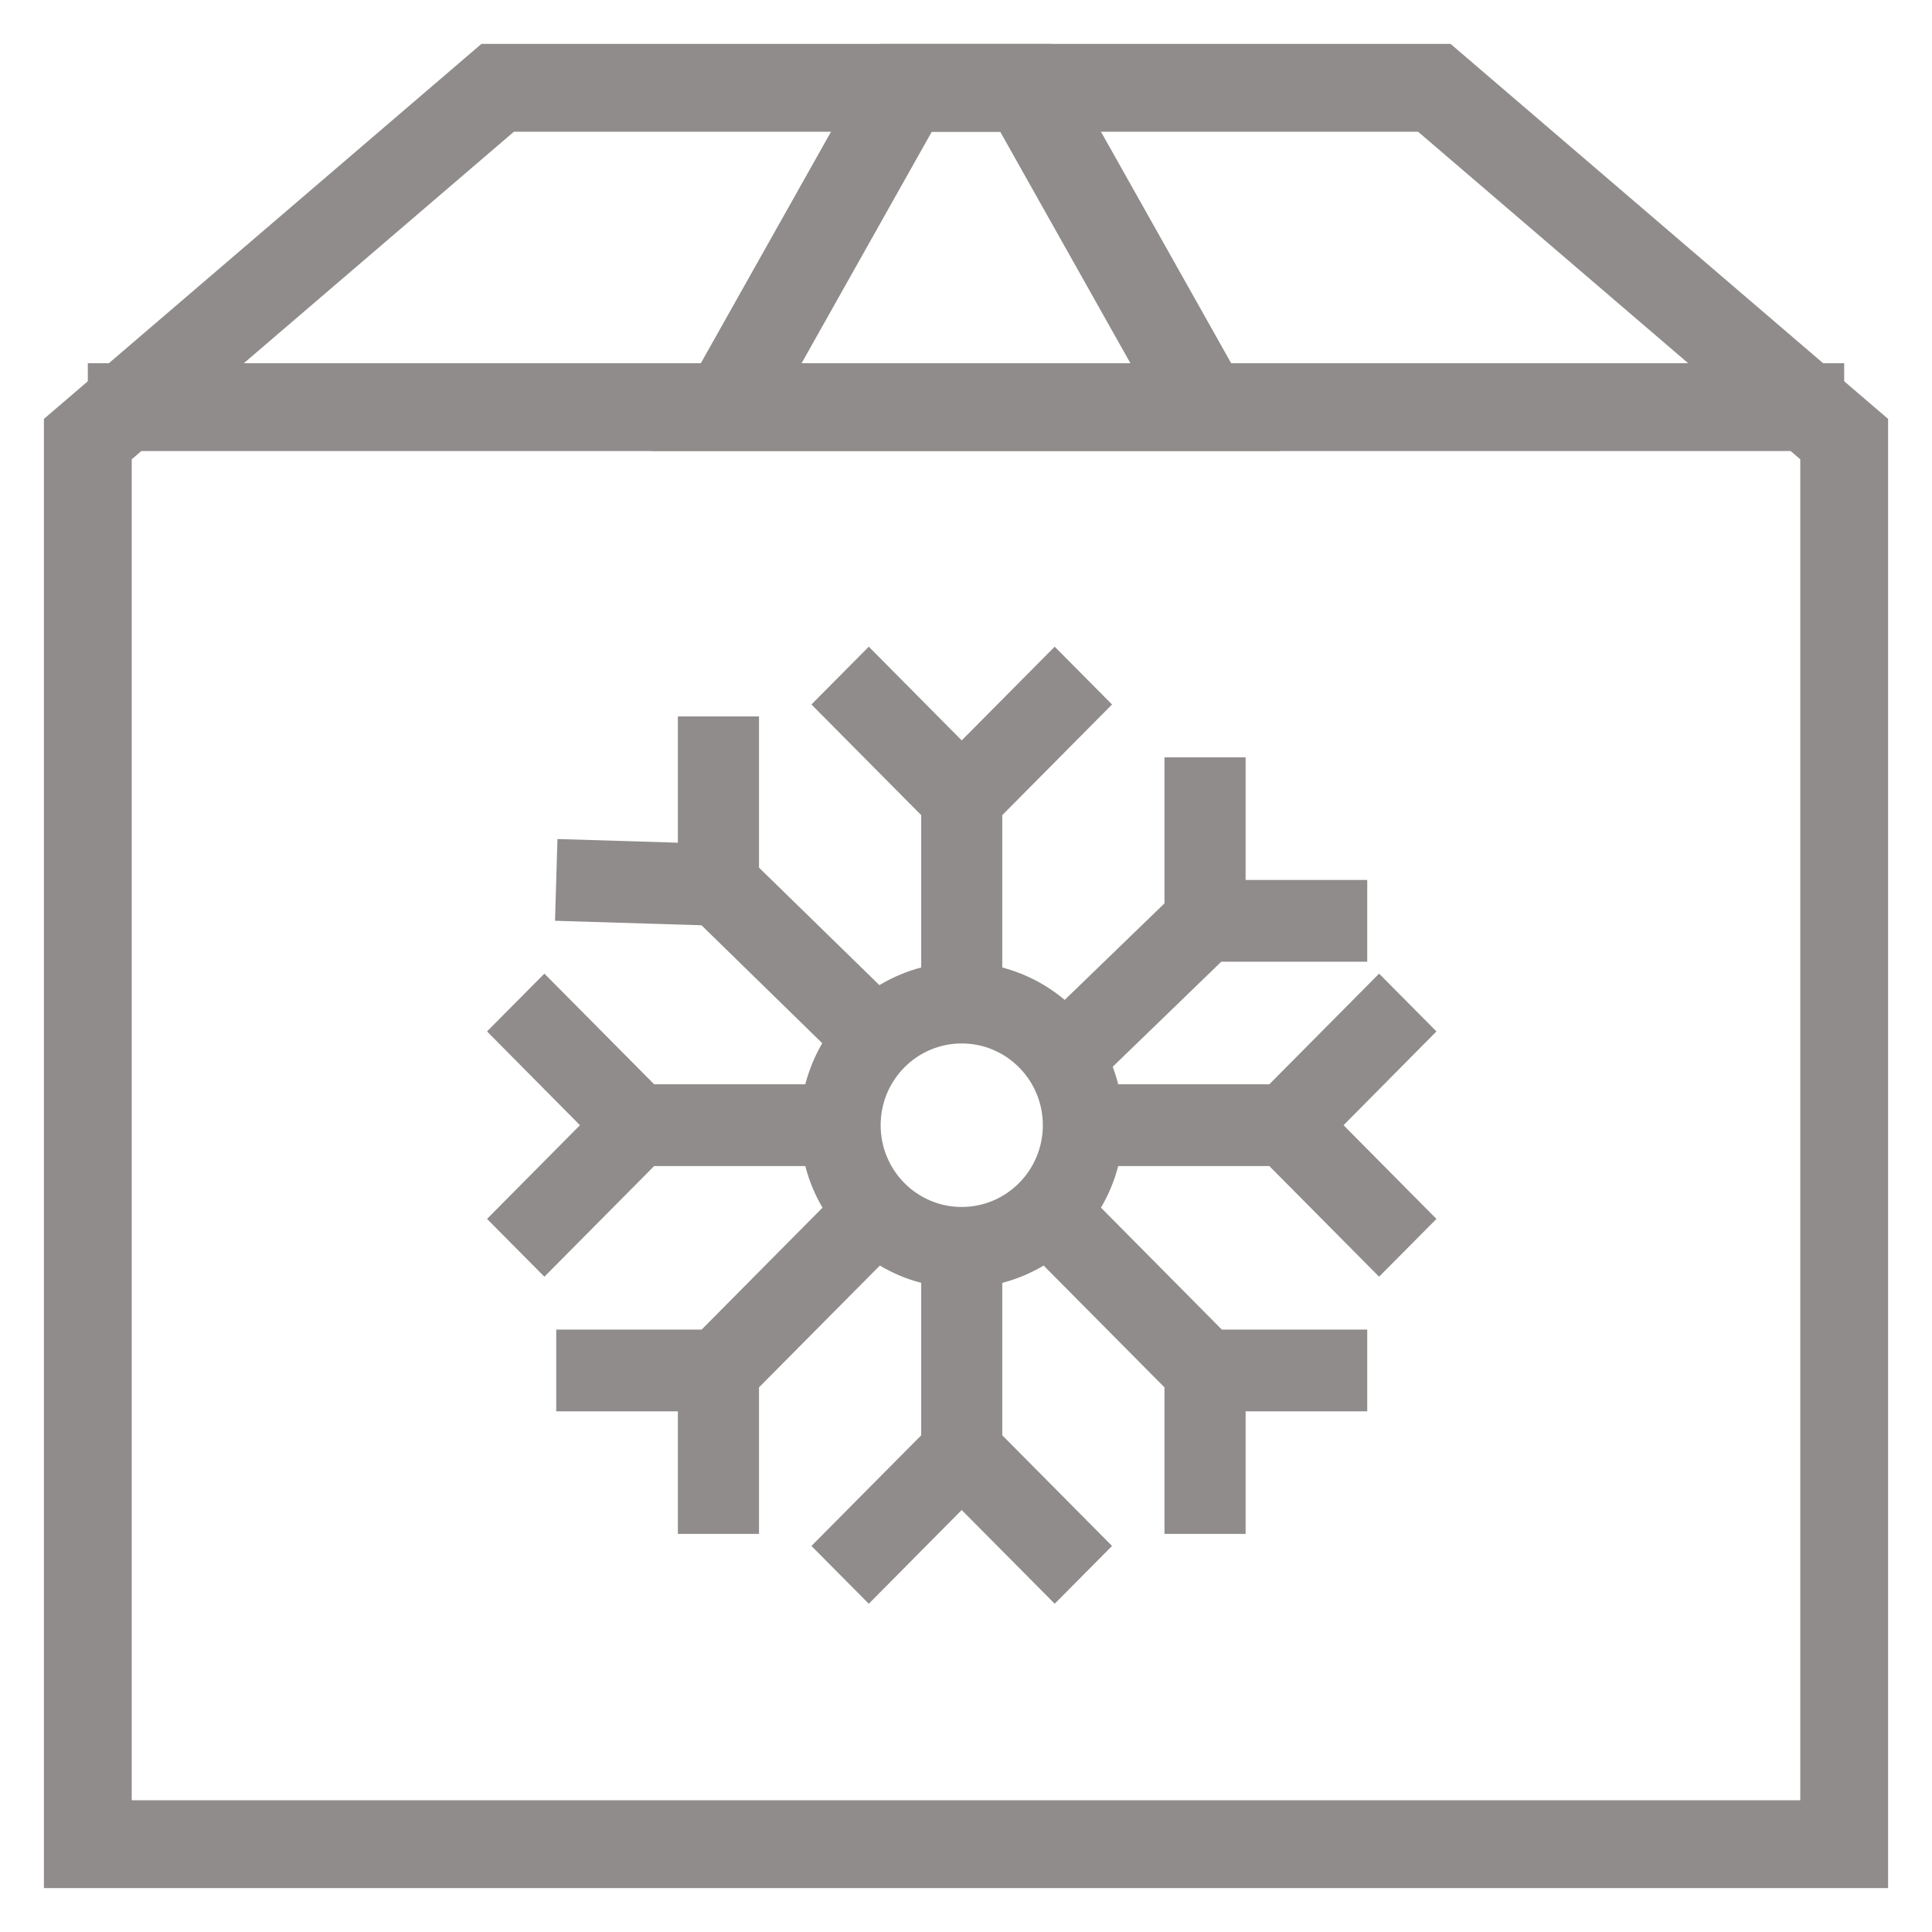<svg width="22" height="22" viewBox="0 0 22 22" fill="none" xmlns="http://www.w3.org/2000/svg">
<path d="M1 4.636H21" stroke="#8F8C8B" stroke-miterlimit="10"/>
<path d="M21 5L16.333 1H5.667L1 5V21H21V5Z" stroke="#8F8C8B" stroke-miterlimit="10" stroke-linecap="square"/>
<path d="M10.318 1L8.273 4.636H13.727L11.682 1H10.318Z" stroke="#8F8C8B" stroke-miterlimit="10" stroke-linecap="square"/>
<g clip-path="url(#clip0)">
<path d="M12.663 17.604L11.413 16.344V14.608C11.579 14.565 11.737 14.499 11.884 14.411L13.26 15.798V17.467H14.184V16.071H15.569V15.14H13.913L12.537 13.752C12.624 13.604 12.69 13.445 12.733 13.278H14.454L15.704 14.538L16.357 13.88L15.299 12.813L16.357 11.745L15.704 11.087L14.454 12.347H12.733C12.716 12.279 12.695 12.213 12.671 12.147L13.907 10.951H15.569V10.02H14.184V8.624H13.26V10.287L12.124 11.386C11.917 11.212 11.674 11.086 11.413 11.017V9.282L12.663 8.022L12.01 7.364L10.951 8.431L9.893 7.364L9.24 8.022L10.49 9.282V11.017C10.322 11.061 10.162 11.129 10.014 11.218L8.643 9.88V8.158H7.719V9.596L6.348 9.554L6.32 10.485L7.988 10.536L9.363 11.879C9.278 12.025 9.213 12.183 9.17 12.347H7.449L6.199 11.087L5.546 11.745L6.604 12.813L5.546 13.88L6.199 14.538L7.449 13.278H9.17C9.213 13.445 9.279 13.604 9.366 13.752L7.99 15.14H6.334V16.071H7.719V17.467H8.643V15.798L10.019 14.411C10.166 14.499 10.324 14.565 10.49 14.608V16.344L9.24 17.604L9.893 18.262L10.951 17.195L12.01 18.262L12.663 17.604ZM10.028 12.813C10.028 12.299 10.441 11.882 10.951 11.882C11.461 11.882 11.875 12.299 11.875 12.813C11.875 13.327 11.461 13.744 10.951 13.744C10.441 13.744 10.028 13.327 10.028 12.813Z" fill="#8F8C8B"/>
</g>
<defs>
<clipPath id="clip0">
<rect width="10.909" height="10.909" fill="white" transform="translate(5.546 7.364)"/>
</clipPath>
</defs>
</svg>
